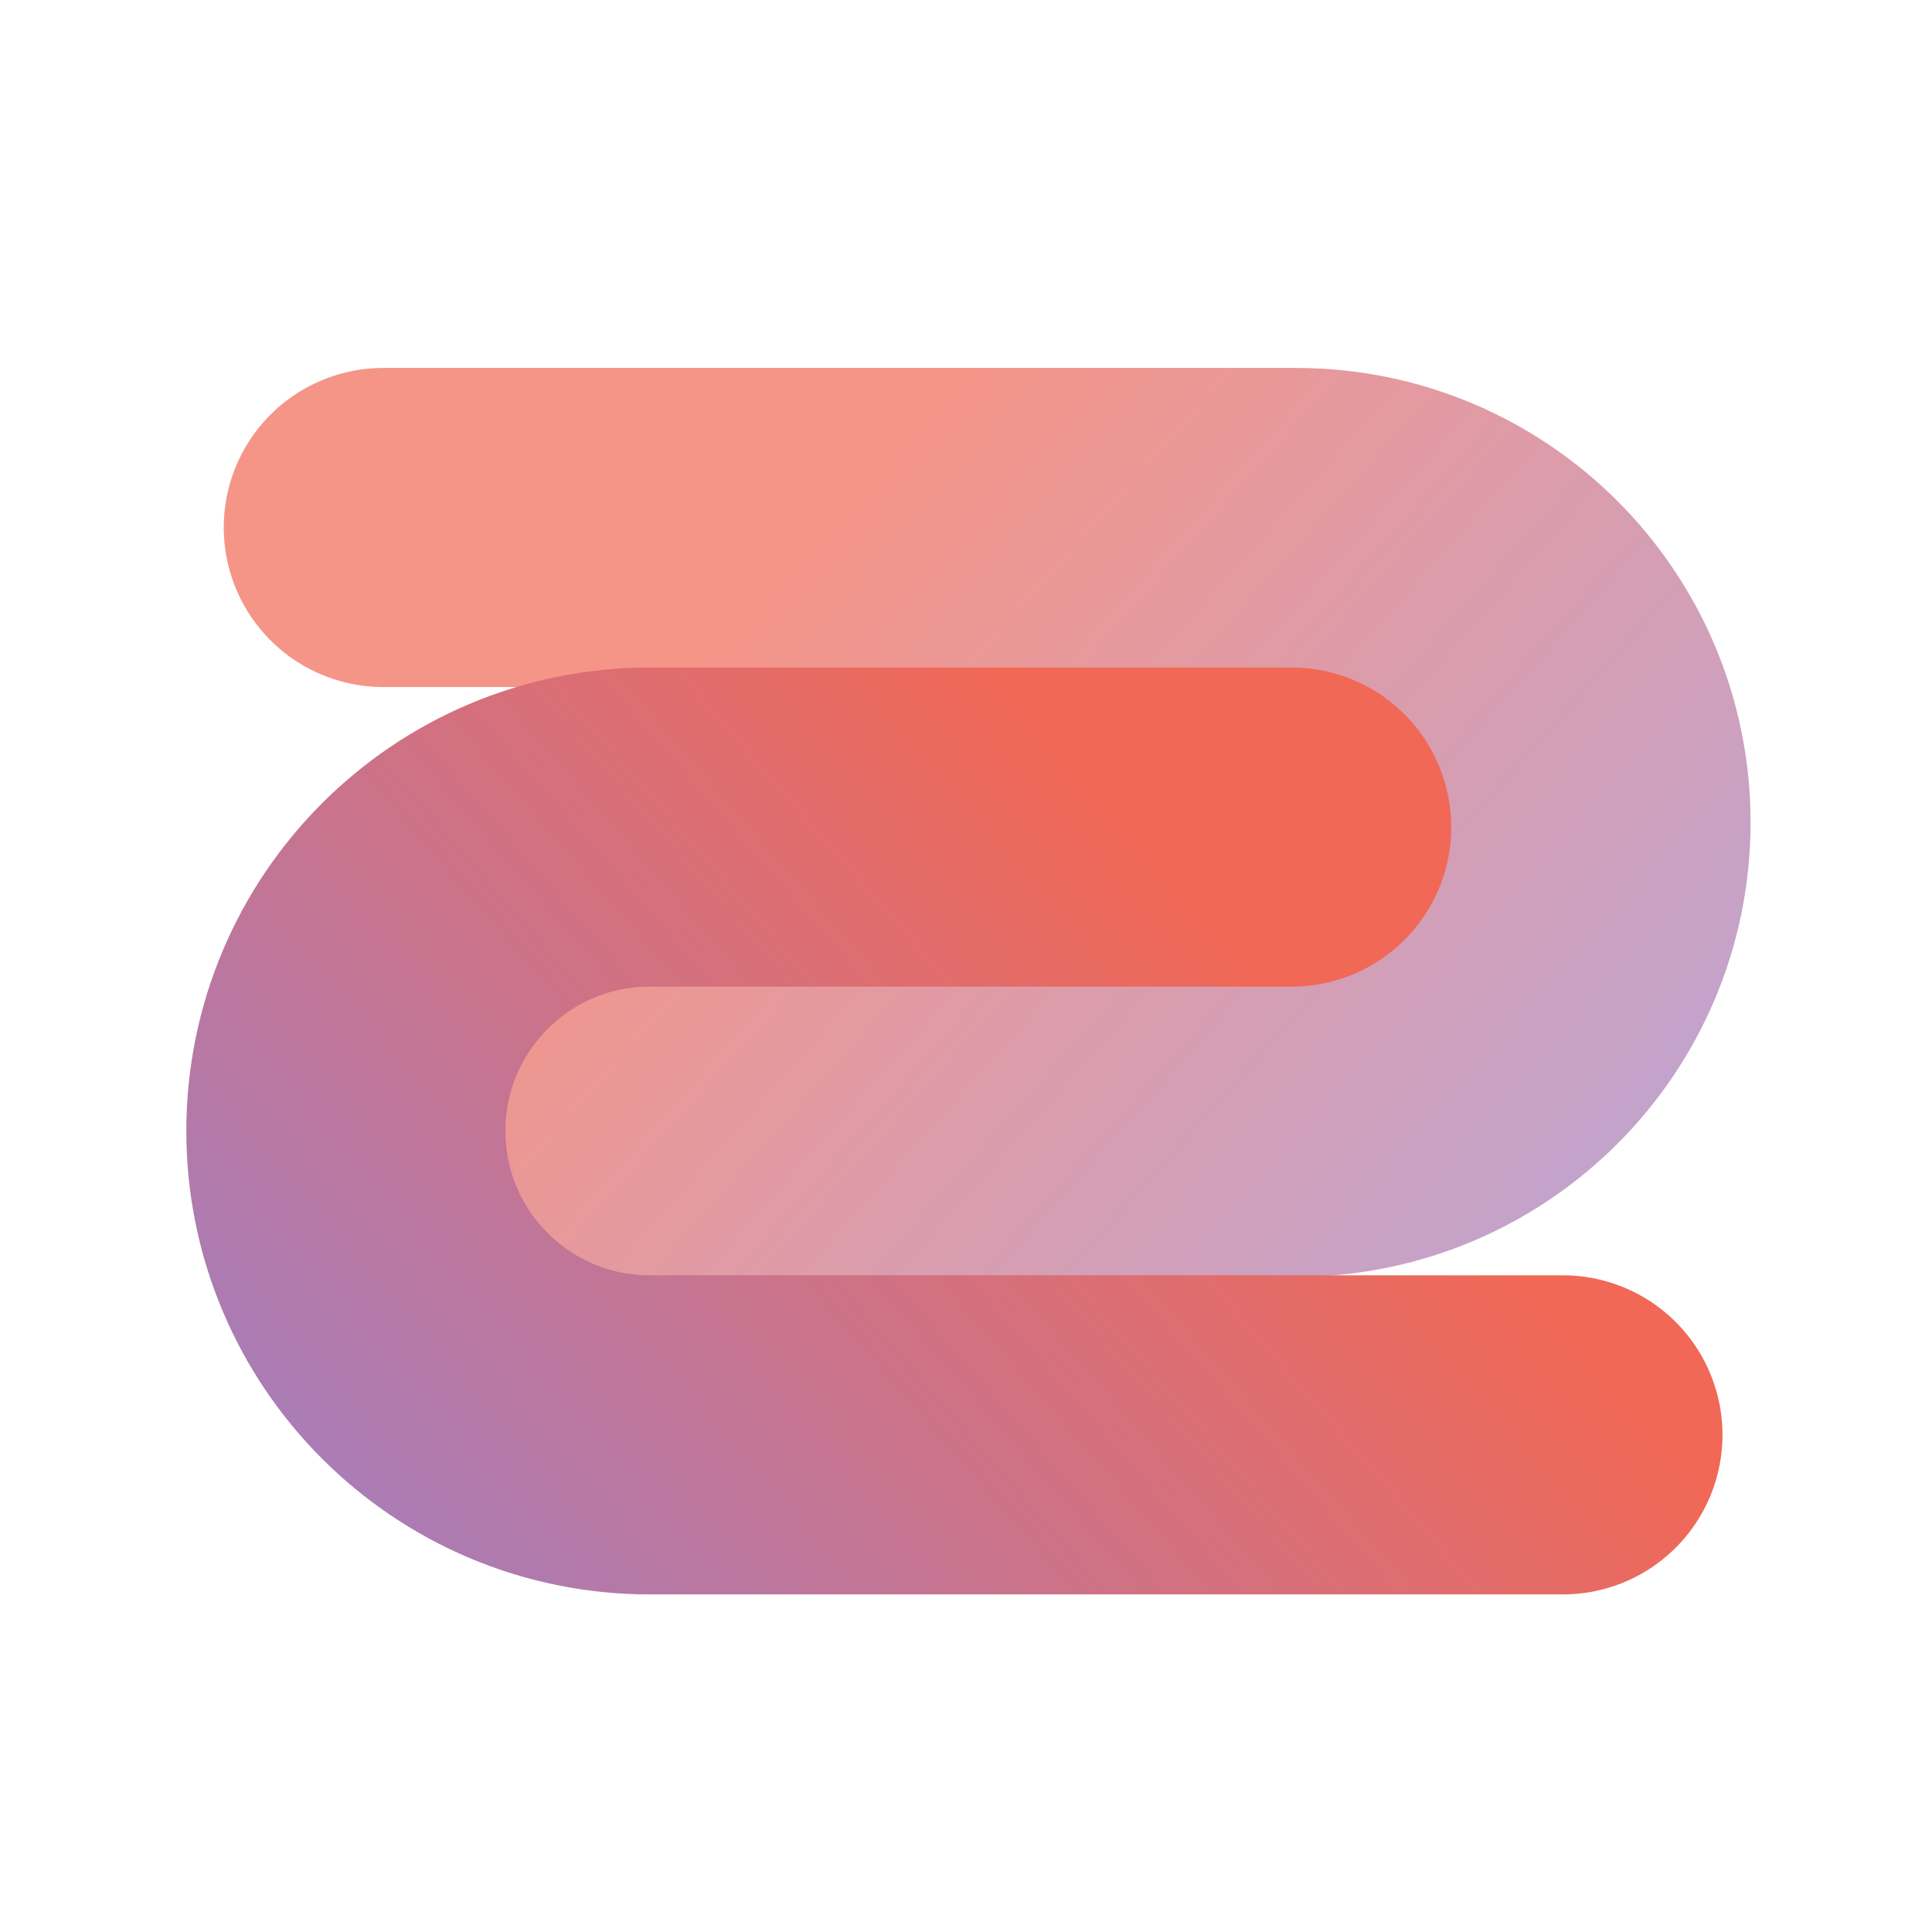 <svg xmlns="http://www.w3.org/2000/svg" width="81" height="81" viewBox="0 0 81 81" fill="none"><path opacity="0.7" d="M16.07 22.115H54.34C61.168 22.115 66.704 27.651 66.704 34.479V34.479C66.704 41.308 61.168 46.843 54.34 46.843H27.357" stroke="url(#paint0_linear_3176_1793)" stroke-width="13.379" stroke-linecap="round" stroke-linejoin="round"></path><path d="M54.153 34.676H27.241C20.204 34.676 14.501 40.38 14.501 47.416V47.416C14.501 54.453 20.204 60.157 27.241 60.157H65.526" stroke="url(#paint1_linear_3176_1793)" stroke-width="13.379" stroke-linecap="round" stroke-linejoin="round"></path><defs><linearGradient id="paint0_linear_3176_1793" x1="30.954" y1="25.791" x2="67.341" y2="58.157" gradientUnits="userSpaceOnUse"><stop stop-color="#F16856"></stop><stop offset="1" stop-color="#A07FC4"></stop></linearGradient><linearGradient id="paint1_linear_3176_1793" x1="50.527" y1="38.464" x2="13.139" y2="70.989" gradientUnits="userSpaceOnUse"><stop stop-color="#F16856"></stop><stop offset="1" stop-color="#A07FC4"></stop></linearGradient></defs></svg>